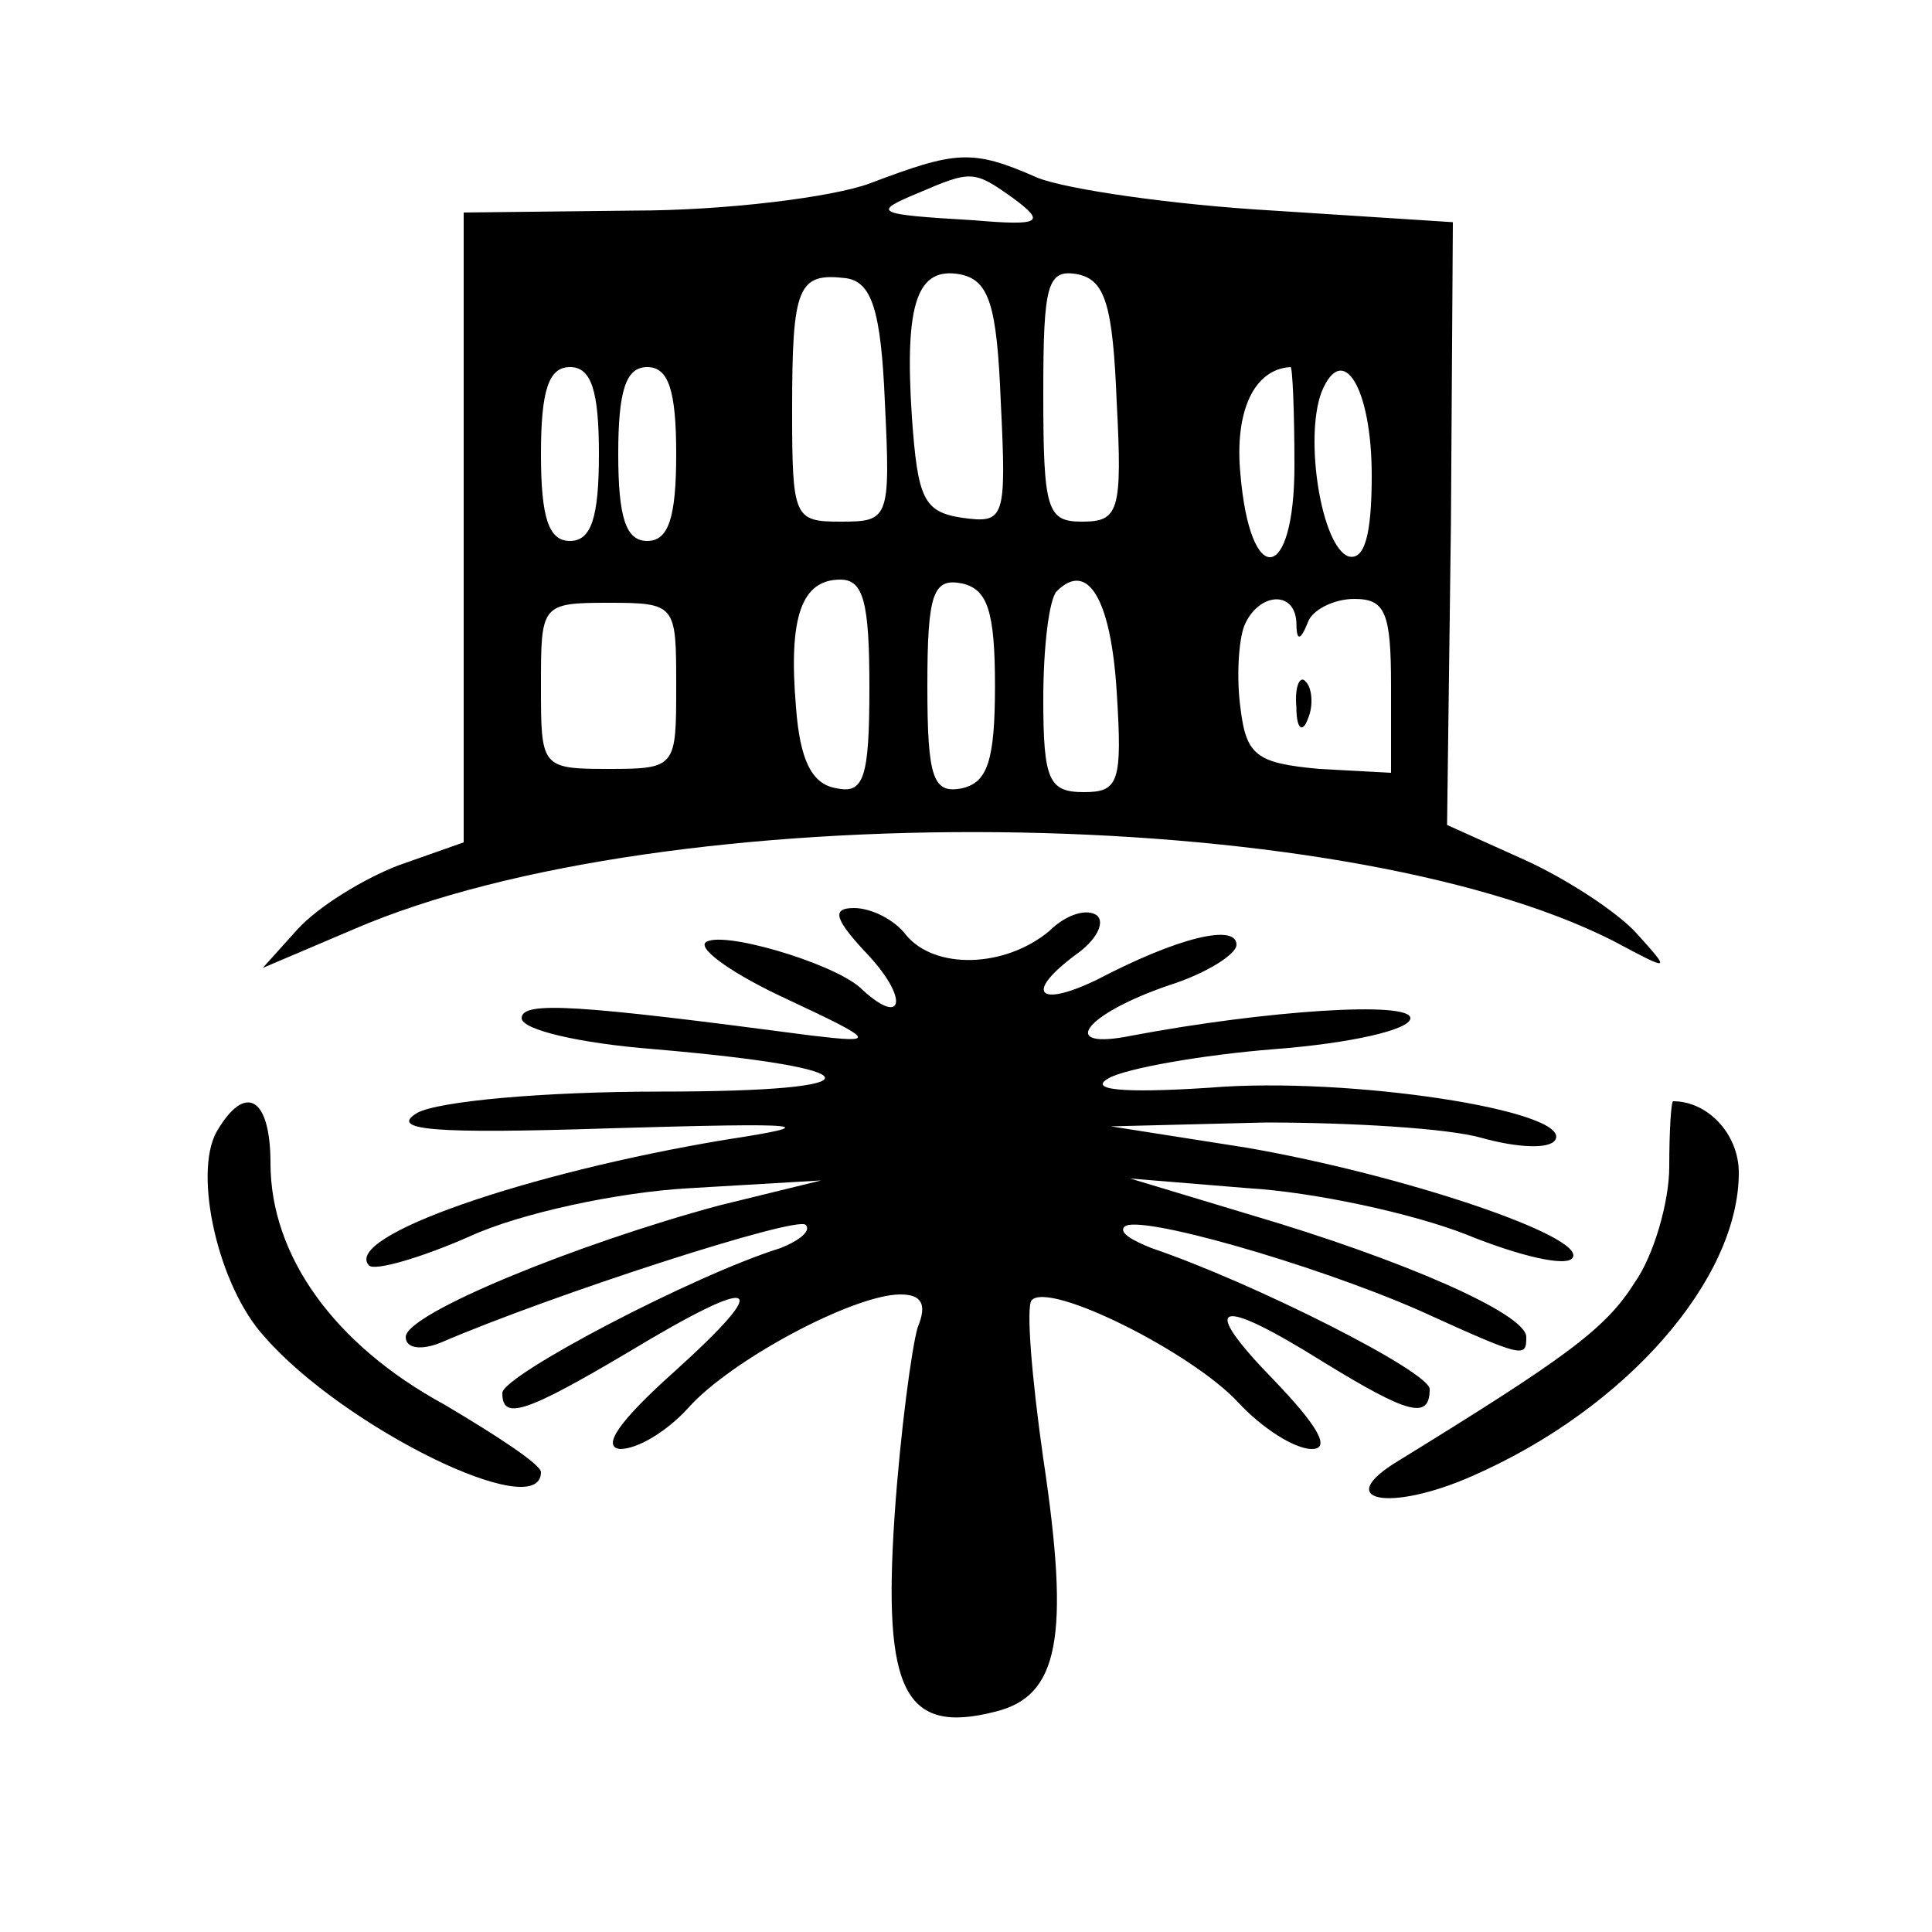 <?xml version="1.0" standalone="no"?>
<!DOCTYPE svg PUBLIC "-//W3C//DTD SVG 20010904//EN"
 "http://www.w3.org/TR/2001/REC-SVG-20010904/DTD/svg10.dtd">
<svg version="1.0" xmlns="http://www.w3.org/2000/svg"
 width="100pt" height="100pt" viewBox="0 0 100 100"
 preserveAspectRatio="xMidYMid meet">
<g transform="translate(0,100) scale(0.1,-0.1)"
fill="#000000" stroke="none">
<path d="M450 905 c-19 -7 -74 -14 -122 -14 l-88 -1 0 -163 0 -163 -34 -12
c-18 -7 -41 -21 -52 -33 l-18 -20 47 20 c162 70 510 66 652 -6 30 -16 30 -16
12 4 -10 11 -36 28 -58 38 l-40 18 2 156 1 156 -93 6 c-52 3 -107 11 -122 17
-34 15 -42 14 -87 -3z m75 -8 c16 -12 14 -14 -21 -11 -51 3 -53 4 -29 14 28
12 29 12 50 -3z m-67 -105 c3 -61 2 -62 -23 -62 -24 0 -25 2 -25 58 0 64 3 71
28 68 13 -2 18 -16 20 -64z m60 0 c3 -61 2 -63 -20 -60 -20 3 -23 10 -26 52
-4 60 3 78 25 74 15 -3 19 -16 21 -66z m60 0 c3 -57 1 -62 -18 -62 -18 0 -20
6 -20 66 0 57 2 65 18 62 14 -3 18 -16 20 -66z m-268 -27 c0 -33 -4 -45 -15
-45 -11 0 -15 12 -15 45 0 33 4 45 15 45 11 0 15 -12 15 -45z m40 0 c0 -33 -4
-45 -15 -45 -11 0 -15 12 -15 45 0 33 4 45 15 45 11 0 15 -12 15 -45z m320 -6
c0 -61 -23 -64 -28 -4 -3 32 7 54 26 55 1 0 2 -23 2 -51z m40 -5 c0 -32 -4
-44 -12 -42 -14 5 -23 61 -14 85 11 27 26 2 26 -43z m-260 -110 c0 -47 -3 -55
-17 -52 -13 2 -19 15 -21 42 -4 47 3 66 23 66 12 0 15 -12 15 -56z m65 1 c0
-39 -4 -50 -17 -53 -15 -3 -18 5 -18 53 0 48 3 56 18 53 13 -3 17 -14 17 -53z
m63 -3 c3 -47 1 -52 -17 -52 -18 0 -21 6 -21 48 0 27 3 52 7 56 16 16 28 -4
31 -52z m-228 3 c0 -42 0 -43 -35 -43 -35 0 -35 1 -35 43 0 42 0 43 35 43 35
0 35 -1 35 -43z m321 33 c0 -10 2 -10 6 0 2 6 13 12 24 12 16 0 19 -7 19 -45
l0 -45 -37 2 c-33 3 -38 7 -41 32 -2 15 -1 34 2 42 7 17 26 19 27 2z"/>
<path d="M671 634 c0 -11 3 -14 6 -6 3 7 2 16 -1 19 -3 4 -6 -2 -5 -13z"/>
<path d="M450 505 c21 -23 17 -37 -5 -16 -15 13 -73 30 -80 23 -3 -4 16 -17
42 -29 47 -22 47 -23 13 -19 -121 16 -150 18 -150 9 0 -6 30 -13 68 -16 117
-10 119 -22 4 -22 -61 0 -115 -5 -126 -11 -15 -9 8 -11 100 -8 103 3 111 2 59
-6 -102 -17 -198 -50 -184 -65 3 -3 27 4 52 15 26 12 77 23 114 25 l68 4 -53
-13 c-74 -20 -162 -56 -162 -68 0 -6 8 -7 18 -3 58 25 185 66 189 61 3 -3 -3
-8 -13 -12 -45 -14 -144 -66 -144 -75 0 -14 11 -11 65 21 68 41 76 37 24 -10
-28 -25 -38 -39 -28 -40 9 0 24 9 35 21 22 25 86 59 110 59 11 0 14 -5 9 -17
-3 -10 -9 -54 -12 -98 -6 -90 5 -113 52 -101 33 8 39 38 25 131 -6 42 -9 79
-6 82 9 10 83 -27 107 -53 12 -13 29 -24 38 -24 10 0 3 12 -19 35 -40 41 -31
45 25 10 44 -27 55 -30 55 -14 0 9 -91 55 -144 73 -10 4 -17 8 -14 11 6 7 97
-19 152 -43 55 -25 56 -25 56 -14 0 12 -64 40 -142 63 l-63 19 61 -5 c34 -2
85 -13 113 -24 27 -11 52 -17 55 -12 7 11 -88 43 -169 57 l-70 11 80 2 c44 0
95 -3 112 -8 18 -5 35 -6 38 -1 9 15 -107 33 -179 27 -46 -3 -63 -1 -52 5 9 5
48 12 86 15 39 3 70 10 70 16 0 9 -75 4 -144 -9 -39 -8 -25 11 19 26 19 6 35
16 35 21 0 11 -30 4 -72 -18 -31 -15 -38 -7 -11 13 10 7 15 16 11 20 -5 4 -16
1 -25 -8 -23 -19 -59 -20 -74 -2 -6 8 -18 14 -27 14 -12 0 -10 -6 8 -25z"/>
<path d="M112 414 c-12 -22 1 -80 25 -106 41 -47 143 -97 143 -70 0 4 -23 19
-50 35 -57 31 -90 77 -90 125 0 34 -13 42 -28 16z"/>
<path d="M864 396 c0 -18 -8 -46 -18 -60 -15 -24 -36 -39 -122 -92 -35 -21 -5
-27 38 -8 80 35 138 102 138 157 0 20 -16 37 -34 37 -1 0 -2 -15 -2 -34z"/>
</g>
</svg>

